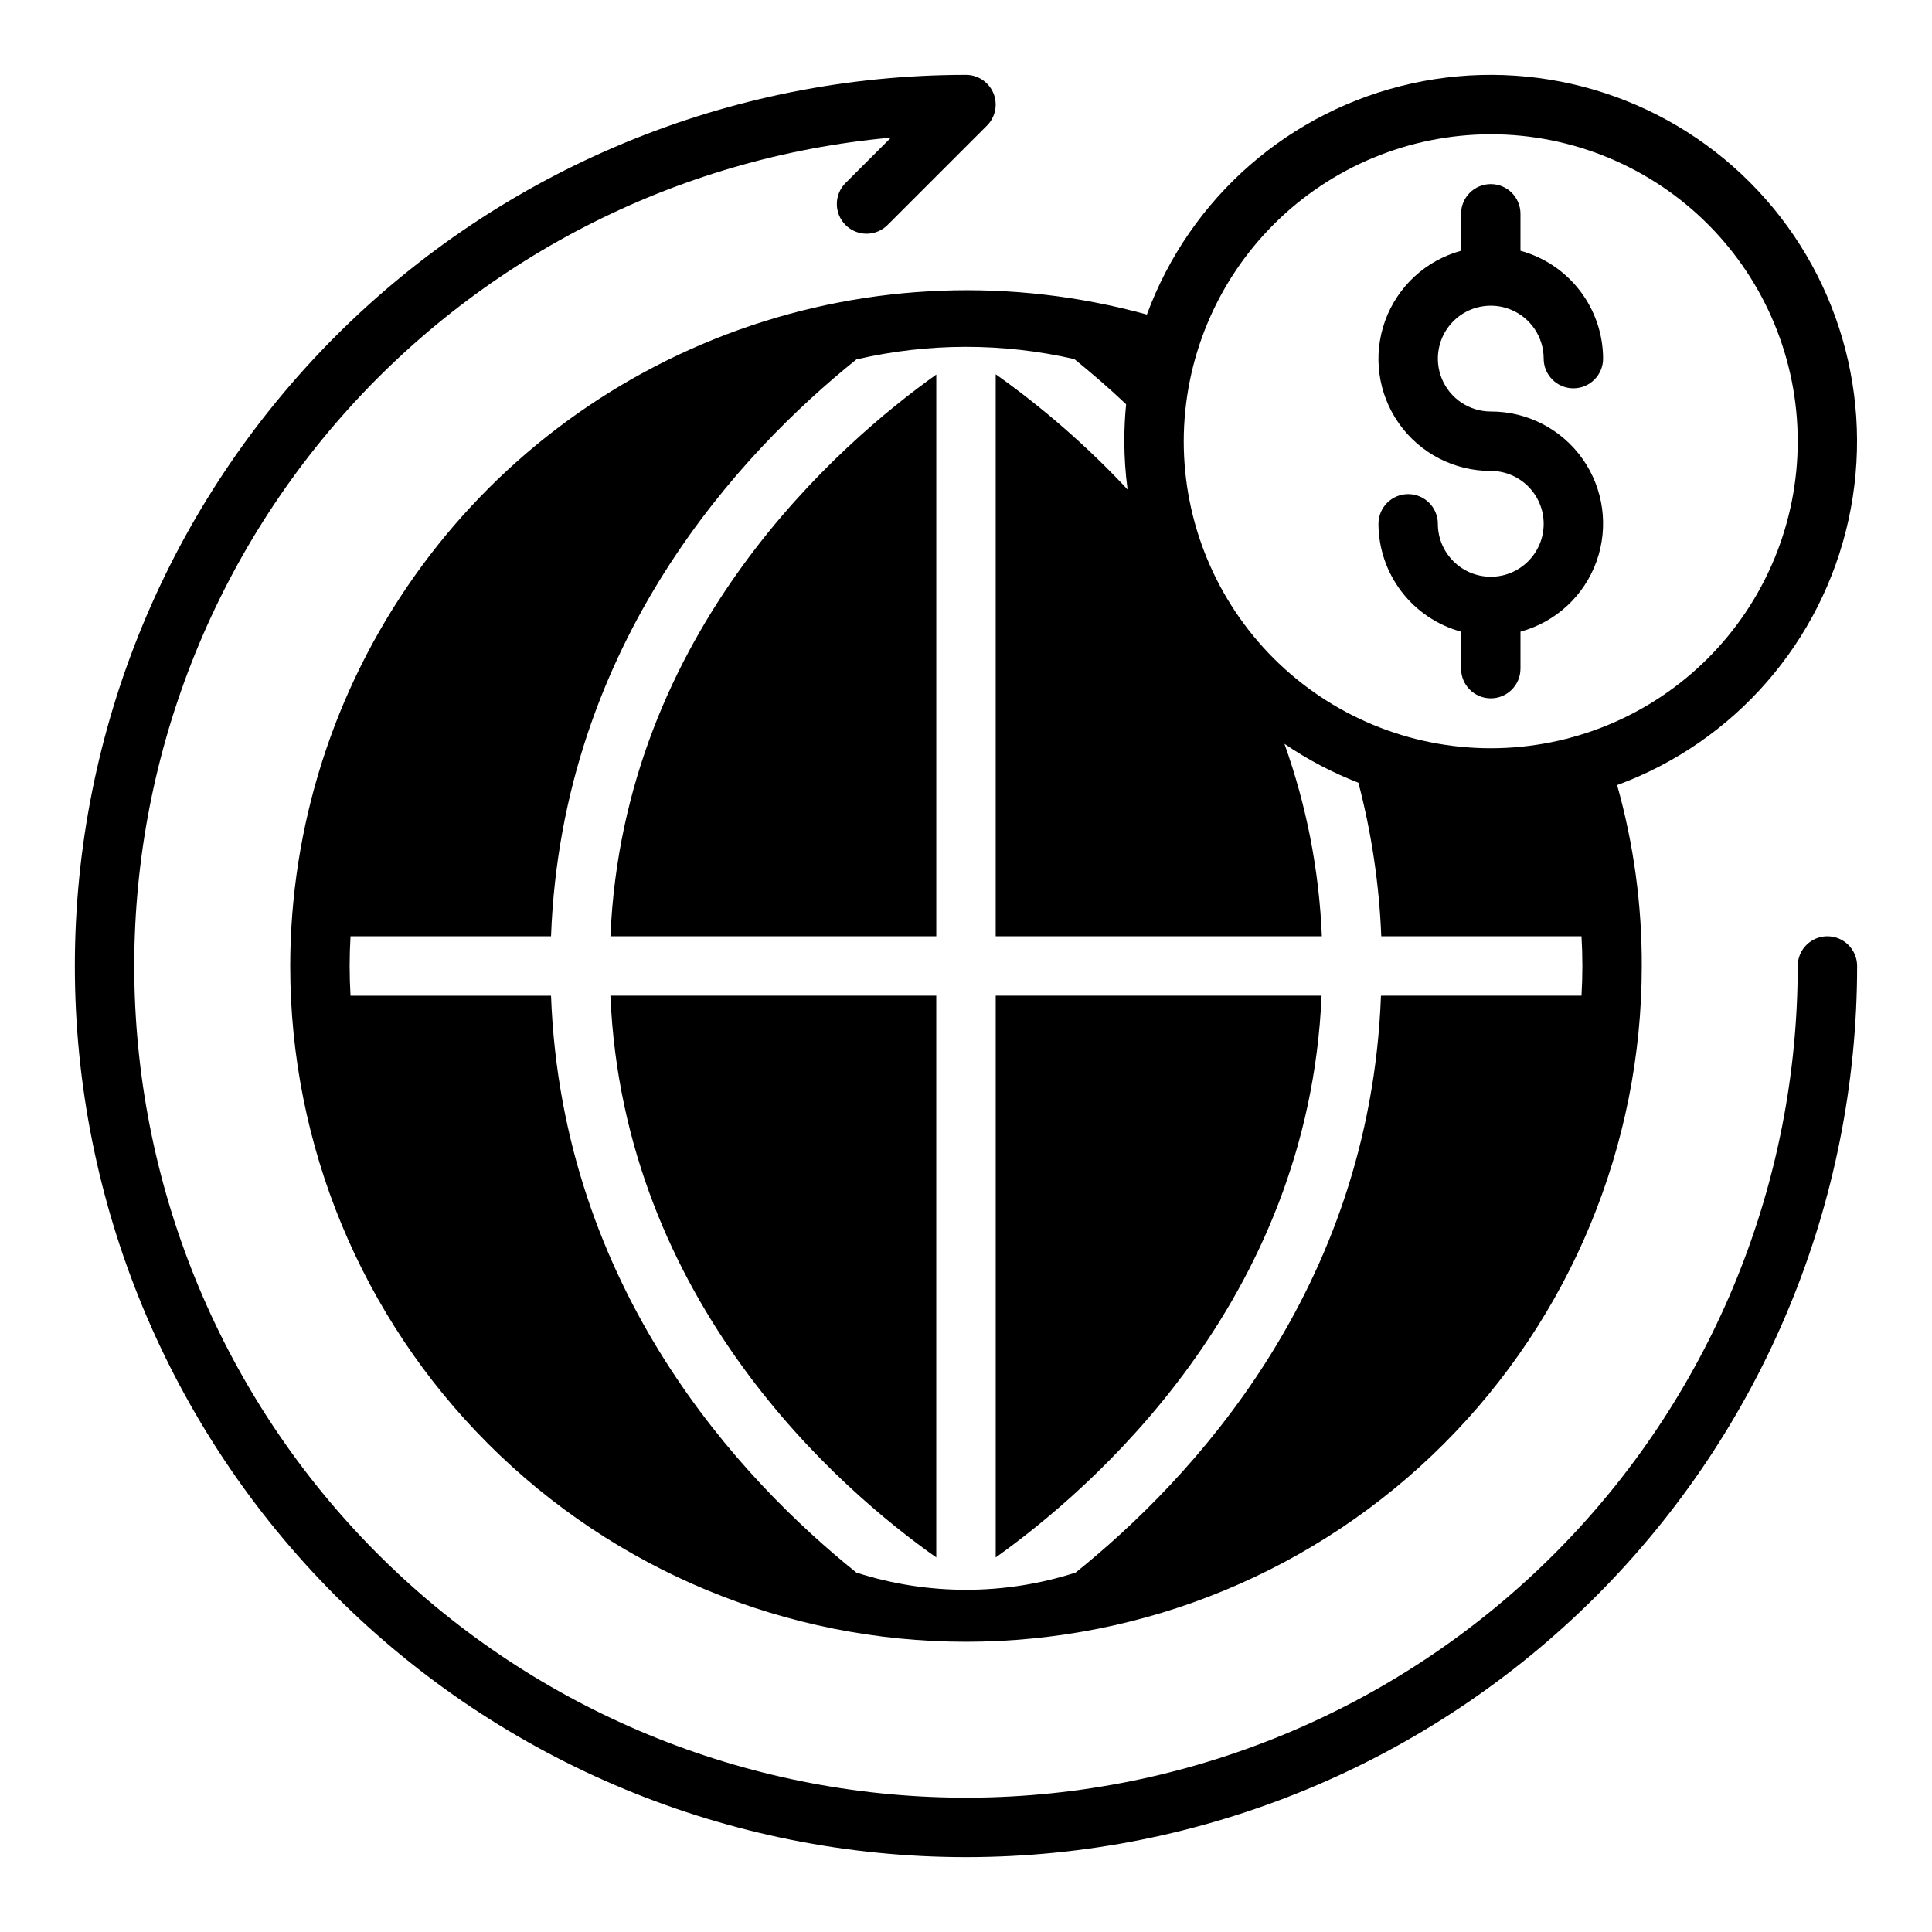 <?xml version="1.0" encoding="UTF-8"?>
<!-- Uploaded to: SVG Repo, www.svgrepo.com, Generator: SVG Repo Mixer Tools -->
<svg fill="#000000" width="800px" height="800px" version="1.1" viewBox="144 144 512 512" xmlns="http://www.w3.org/2000/svg">
 <g>
  <path d="m220.91 400c0 47.496 18.867 93.047 52.453 126.63 33.586 33.586 79.137 52.453 126.64 52.453 47.496 0 93.047-18.867 126.63-52.453 33.586-33.586 52.453-79.137 52.453-126.63 0.051-16.207-2.148-32.34-6.531-47.941 31.082-11.43 54.195-37.914 61.312-70.254 7.121-32.344-2.734-66.082-26.145-89.508s-57.145-33.301-89.492-26.203c-32.344 7.102-58.844 30.195-70.293 61.27-35.594-9.816-73.352-8.406-108.12 4.035-34.766 12.445-64.844 35.316-86.125 65.492-21.285 30.172-32.734 66.184-32.785 103.11zm318.19-220.42c21.578 0.012 42.266 8.594 57.516 23.855 15.25 15.266 23.812 35.965 23.801 57.543-0.008 21.574-8.59 42.266-23.855 57.516s-35.961 23.812-57.539 23.801-42.27-8.594-57.52-23.855c-15.25-15.266-23.809-35.965-23.801-57.543 0.043-21.566 8.633-42.238 23.891-57.48 15.258-15.246 35.938-23.816 57.508-23.836zm-110.37 59.59c4.25 3.465 8.895 7.398 13.699 11.965-0.316 3.227-0.473 6.453-0.473 9.762 0.008 4.293 0.297 8.578 0.867 12.832-10.594-11.332-22.305-21.566-34.953-30.543v148.94h86.434c-0.711-17.406-4.055-34.605-9.918-51.008 6.117 4.176 12.695 7.633 19.602 10.312 3.484 13.305 5.516 26.953 6.062 40.695h53.059c0.156 2.598 0.234 5.195 0.234 7.871 0 2.598-0.078 5.273-0.234 7.871l-53.141 0.004c-2.914 78.09-50.461 128.39-80.926 152.88h0.004c-18.891 6.078-39.207 6.078-58.098 0-30.465-24.484-78.012-74.785-80.922-152.88h-53.137c-0.156-2.598-0.234-5.273-0.234-7.871s0.078-5.273 0.234-7.871h53.137c2.914-78.09 50.461-128.39 80.926-152.88l-0.004-0.004c19.008-4.41 38.766-4.438 57.781-0.078z"/>
  <path d="m305.77 392.12h86.355v-148.86c-25.188 17.949-82.891 67.543-86.355 148.86z"/>
  <path d="m494.23 407.87h-86.355v148.86c25.191-17.949 82.891-67.543 86.355-148.86z"/>
  <path d="m392.12 556.73v-148.86h-86.355c3.465 81.477 61.086 131.07 86.355 148.86z"/>
  <path d="m628.29 392.12c-4.348 0-7.875 3.527-7.875 7.875 0 57.305-22.324 112.36-62.23 153.49-39.91 41.129-94.27 65.094-151.55 66.82-57.281 1.723-112.98-18.93-155.3-57.582-42.309-38.648-67.902-92.262-71.355-149.46-3.449-57.203 15.516-113.5 52.875-156.96s90.176-70.656 147.25-75.828l-11.957 11.953c-1.508 1.473-2.363 3.484-2.375 5.59-0.016 2.102 0.816 4.125 2.305 5.613 1.488 1.488 3.512 2.32 5.617 2.309 2.106-0.016 4.117-0.871 5.586-2.379l26.281-26.285c2.254-2.25 2.926-5.633 1.707-8.574-1.219-2.941-4.086-4.859-7.269-4.863-62.637 0-122.7 24.883-166.99 69.172-44.289 44.289-69.172 104.36-69.172 166.99 0 62.633 24.883 122.7 69.172 166.99 44.289 44.289 104.36 69.172 166.99 69.172 62.633 0 122.7-24.883 166.99-69.172 44.289-44.289 69.172-104.36 69.172-166.99 0-2.09-0.832-4.09-2.305-5.566-1.477-1.477-3.481-2.309-5.566-2.309z"/>
  <path d="m539.07 296.84c-7.742-0.008-14.016-6.281-14.023-14.023 0-4.348-3.523-7.871-7.871-7.871-4.348 0-7.871 3.523-7.871 7.871 0.02 6.504 2.172 12.82 6.129 17.98 3.953 5.16 9.492 8.883 15.766 10.598v9.801c0 4.348 3.523 7.871 7.871 7.871 4.348 0 7.871-3.523 7.871-7.871v-9.801c9.344-2.543 16.859-9.48 20.141-18.59 3.277-9.109 1.91-19.25-3.668-27.164-5.574-7.914-14.664-12.609-24.344-12.586-5.672 0-10.785-3.414-12.957-8.656-2.168-5.238-0.969-11.27 3.039-15.281 4.012-4.012 10.043-5.211 15.281-3.039 5.242 2.172 8.656 7.281 8.656 12.953 0 4.348 3.527 7.875 7.875 7.875s7.871-3.527 7.871-7.875c-0.023-6.5-2.176-12.816-6.129-17.977-3.953-5.164-9.492-8.883-15.766-10.598v-9.801c0-4.348-3.523-7.871-7.871-7.871-4.348 0-7.871 3.523-7.871 7.871v9.801c-9.344 2.543-16.859 9.48-20.141 18.594-3.281 9.109-1.91 19.246 3.664 27.16 5.578 7.914 14.664 12.613 24.348 12.59 7.742 0 14.02 6.277 14.02 14.02 0 7.742-6.277 14.02-14.02 14.02z"/>
 </g>
</svg>